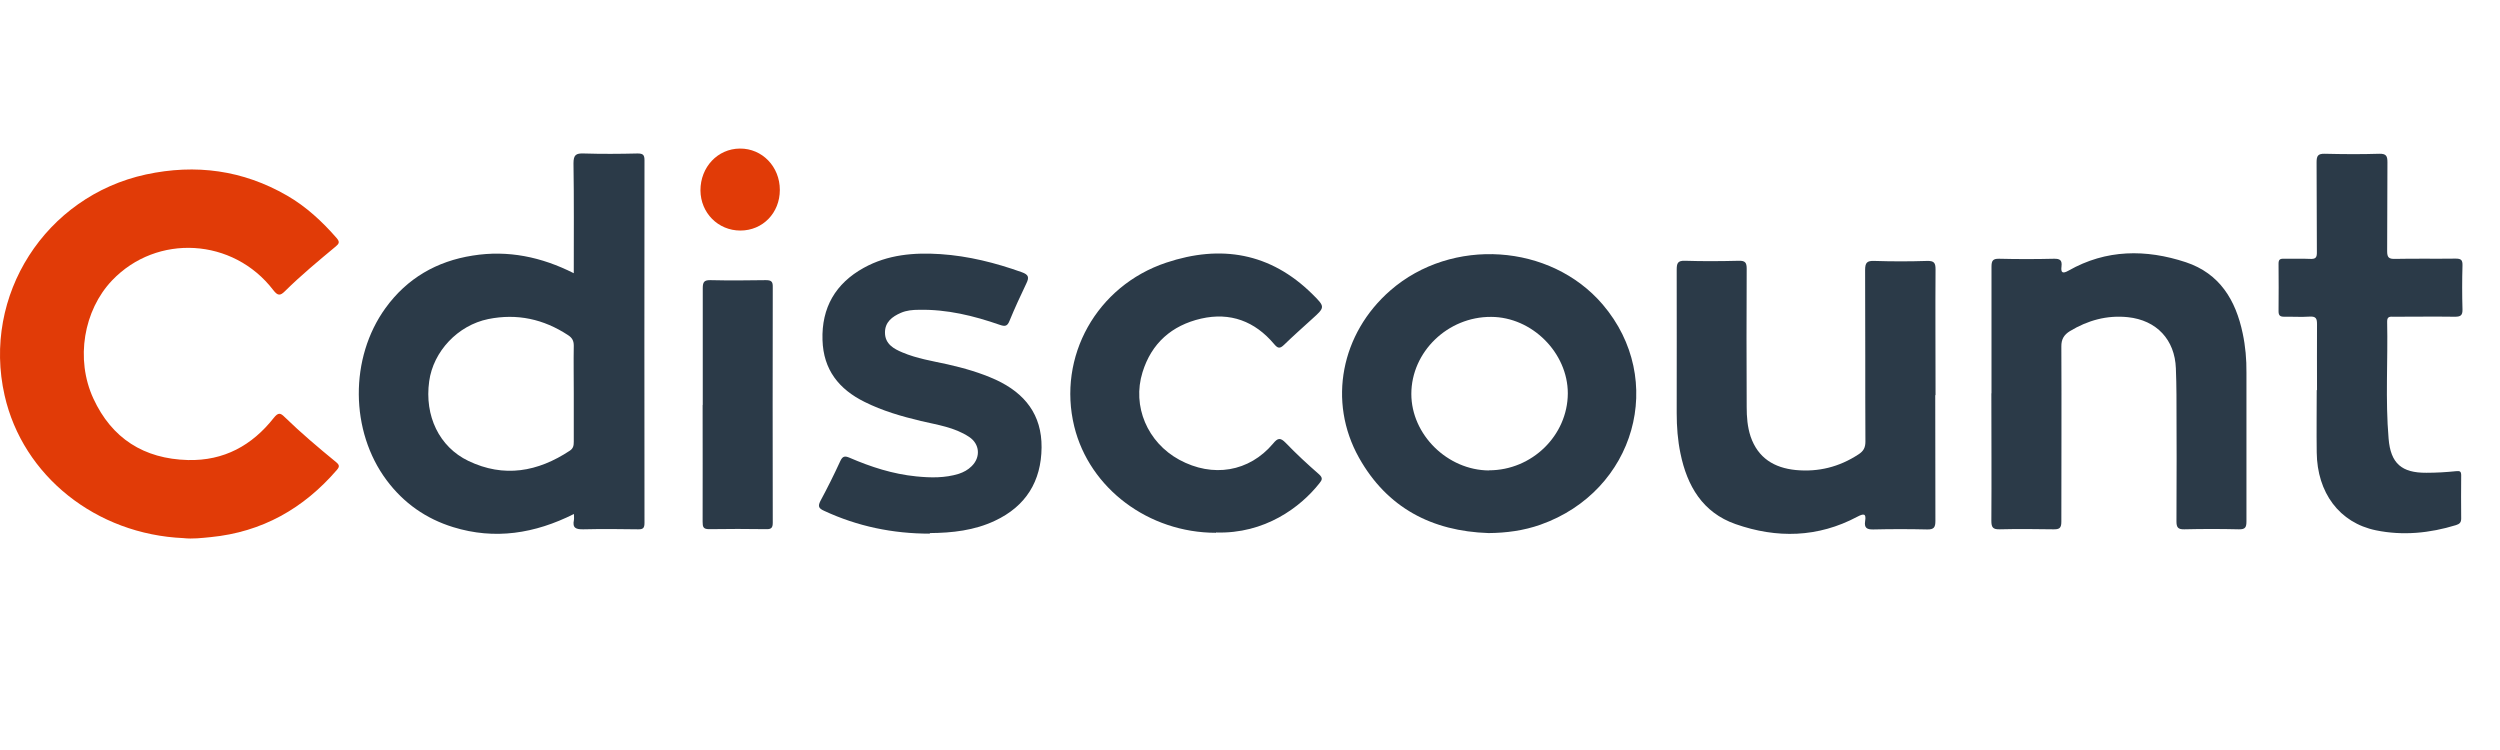 <?xml version="1.0" encoding="UTF-8"?>
<svg xmlns="http://www.w3.org/2000/svg" width="200" height="60" viewBox="0 0 200 60" fill="none">
  <g clip-path="url(#clip0_10609_11247)">
    <path d="M14.69 43.05C7.691 42.75 1.826 38.076 0.368 31.632C-1.448 23.627 3.631 15.703 11.682 13.956C15.662 13.1 19.433 13.608 22.962 15.645C24.489 16.524 25.785 17.727 26.941 19.057C27.196 19.358 27.126 19.497 26.86 19.717C25.472 20.874 24.084 22.019 22.8 23.291C22.418 23.673 22.221 23.673 21.863 23.21C18.658 19.023 12.55 18.676 8.964 22.435C6.696 24.819 6.014 28.729 7.471 31.887C8.941 35.068 11.509 36.711 15.037 36.803C17.918 36.873 20.162 35.635 21.897 33.437C22.256 32.986 22.43 33.021 22.777 33.368C24.084 34.64 25.484 35.82 26.895 36.977C27.161 37.197 27.173 37.336 26.953 37.59C24.281 40.691 20.96 42.565 16.854 42.97C16.136 43.039 15.408 43.132 14.679 43.05H14.69Z" fill="#E13B07"></path>
    <path d="M45.902 21.869C45.902 18.872 45.925 15.969 45.879 13.065C45.879 12.394 46.076 12.255 46.7 12.278C48.135 12.324 49.569 12.313 51.004 12.278C51.444 12.278 51.559 12.394 51.559 12.822C51.548 22.493 51.548 32.164 51.559 41.836C51.559 42.241 51.444 42.356 51.05 42.345C49.593 42.322 48.135 42.31 46.677 42.345C46.087 42.356 45.775 42.252 45.914 41.593C45.937 41.466 45.914 41.327 45.914 41.119C42.779 42.692 39.586 43.201 36.254 42.171C34.079 41.5 32.298 40.251 30.933 38.423C27.994 34.49 27.959 28.625 30.84 24.645C32.564 22.262 34.935 20.897 37.816 20.446C40.639 19.994 43.311 20.55 45.902 21.857V21.869ZM45.902 31.447C45.902 30.186 45.879 28.914 45.902 27.653C45.902 27.248 45.763 27.017 45.44 26.808C43.484 25.524 41.367 25.061 39.065 25.524C36.624 26.022 34.658 28.116 34.334 30.51C33.952 33.264 35.132 35.751 37.469 36.873C40.315 38.238 43.022 37.752 45.59 36.052C45.867 35.867 45.902 35.635 45.902 35.334C45.902 34.039 45.902 32.755 45.902 31.459V31.447Z" fill="#2B3A48"></path>
    <path d="M119.085 42.646C114.55 42.495 110.964 40.621 108.72 36.618C106.198 32.118 107.285 26.669 111.23 23.234C116.147 18.953 124.036 19.474 128.213 24.356C133.349 30.371 130.827 39.291 123.238 41.975C121.896 42.449 120.508 42.634 119.085 42.646ZM119.12 37.625C122.556 37.625 125.413 34.837 125.425 31.47C125.425 28.231 122.567 25.362 119.293 25.351C115.823 25.328 112.907 28.15 112.907 31.517C112.907 34.767 115.799 37.625 119.131 37.636L119.12 37.625Z" fill="#2B3A48"></path>
    <path d="M159.32 31.47C159.32 28.092 159.32 24.714 159.32 21.336C159.32 20.862 159.425 20.689 159.934 20.7C161.391 20.735 162.849 20.735 164.306 20.7C164.804 20.689 164.977 20.816 164.92 21.313C164.862 21.788 164.977 21.938 165.486 21.649C168.494 19.937 171.676 19.925 174.869 20.978C177.576 21.88 178.86 24.009 179.415 26.669C179.635 27.699 179.727 28.752 179.716 29.816C179.716 33.784 179.716 37.752 179.716 41.709C179.716 42.183 179.623 42.356 179.114 42.345C177.657 42.31 176.199 42.31 174.741 42.345C174.232 42.356 174.117 42.183 174.117 41.709C174.14 38.331 174.128 34.953 174.117 31.575C174.117 30.869 174.093 30.175 174.07 29.469C173.989 27.178 172.532 25.617 170.23 25.374C168.552 25.2 167.025 25.628 165.602 26.484C165.128 26.774 164.896 27.132 164.908 27.734C164.931 32.407 164.908 37.07 164.908 41.743C164.908 42.264 164.734 42.356 164.26 42.345C162.826 42.322 161.391 42.31 159.968 42.345C159.425 42.356 159.309 42.183 159.309 41.662C159.332 38.261 159.309 34.86 159.309 31.459L159.32 31.47Z" fill="#2B3A48"></path>
    <path d="M154.82 31.609C154.82 34.964 154.82 38.319 154.832 41.674C154.832 42.183 154.716 42.368 154.172 42.356C152.738 42.322 151.303 42.322 149.869 42.356C149.348 42.368 149.128 42.229 149.209 41.697C149.314 41.061 149.094 41.072 148.585 41.338C145.438 43.016 142.141 43.085 138.844 41.928C136.206 41.003 134.969 38.874 134.436 36.271C134.217 35.219 134.136 34.143 134.136 33.055C134.136 29.226 134.147 25.409 134.136 21.579C134.136 21.059 134.217 20.839 134.807 20.862C136.241 20.908 137.676 20.897 139.11 20.862C139.619 20.851 139.735 21.012 139.735 21.498C139.712 25.189 139.723 28.867 139.735 32.558C139.735 33.356 139.793 34.143 140.047 34.918C140.637 36.642 141.933 37.428 143.657 37.602C145.473 37.775 147.139 37.359 148.677 36.352C149.071 36.098 149.233 35.82 149.233 35.334C149.209 30.753 149.233 26.184 149.209 21.602C149.209 21.012 149.36 20.851 149.95 20.874C151.361 20.92 152.773 20.92 154.184 20.874C154.728 20.862 154.843 21.036 154.843 21.545C154.82 24.899 154.843 28.254 154.843 31.609H154.82Z" fill="#2B3A48"></path>
    <path d="M74.384 42.692C71.434 42.692 68.611 42.114 65.927 40.864C65.522 40.679 65.407 40.529 65.627 40.089C66.194 39.036 66.726 37.972 67.223 36.885C67.408 36.491 67.582 36.456 67.963 36.618C69.676 37.359 71.434 37.926 73.297 38.111C74.442 38.227 75.599 38.25 76.709 37.903C77.091 37.775 77.438 37.59 77.727 37.301C78.468 36.584 78.387 35.519 77.531 34.953C76.362 34.178 74.997 33.992 73.678 33.68C72.128 33.31 70.601 32.87 69.167 32.153C67.107 31.135 65.87 29.573 65.8 27.202C65.719 24.61 66.841 22.678 69.097 21.429C71.018 20.365 73.112 20.191 75.24 20.33C77.484 20.48 79.636 21.024 81.742 21.776C82.297 21.973 82.343 22.192 82.112 22.667C81.638 23.662 81.175 24.657 80.758 25.675C80.585 26.114 80.388 26.126 79.983 25.987C77.889 25.258 75.761 24.738 73.516 24.784C73.019 24.784 72.522 24.83 72.07 25.027C71.376 25.328 70.786 25.767 70.798 26.623C70.809 27.526 71.503 27.907 72.198 28.197C73.343 28.682 74.581 28.879 75.795 29.145C77.126 29.446 78.421 29.816 79.671 30.383C81.996 31.459 83.35 33.183 83.326 35.797C83.303 38.504 82.066 40.505 79.59 41.662C77.947 42.437 76.177 42.634 74.384 42.646V42.692Z" fill="#2B3A48"></path>
    <path d="M185.361 31.216C185.361 29.457 185.35 27.699 185.361 25.929C185.361 25.489 185.28 25.304 184.794 25.328C184.112 25.374 183.429 25.328 182.747 25.339C182.411 25.339 182.284 25.247 182.284 24.899C182.296 23.627 182.296 22.366 182.284 21.093C182.284 20.781 182.388 20.689 182.689 20.7C183.395 20.712 184.1 20.677 184.806 20.712C185.246 20.735 185.361 20.608 185.35 20.168C185.327 17.773 185.35 15.379 185.327 12.984C185.327 12.475 185.431 12.29 185.974 12.301C187.432 12.336 188.89 12.348 190.347 12.301C190.903 12.29 190.995 12.486 190.995 12.984C190.972 15.355 190.995 17.727 190.972 20.099C190.972 20.596 191.111 20.723 191.597 20.712C193.216 20.677 194.836 20.712 196.455 20.689C196.895 20.689 197.011 20.804 196.999 21.244C196.965 22.412 196.965 23.592 196.999 24.761C197.011 25.247 196.826 25.339 196.386 25.339C194.766 25.316 193.147 25.339 191.527 25.339C191.25 25.339 190.96 25.27 190.972 25.732C191.041 28.856 190.822 31.979 191.088 35.091C191.25 37.081 192.14 37.833 194.107 37.822C194.905 37.822 195.704 37.775 196.49 37.694C196.803 37.66 196.895 37.717 196.895 38.03C196.884 39.175 196.884 40.332 196.895 41.477C196.895 41.801 196.768 41.917 196.479 42.009C194.373 42.657 192.221 42.865 190.081 42.426C187.143 41.824 185.373 39.406 185.338 36.202C185.315 34.536 185.338 32.87 185.338 31.204L185.361 31.216Z" fill="#2B3A48"></path>
    <path d="M97.278 42.623C91.887 42.623 87.156 39.071 85.941 34.12C84.576 28.544 87.723 22.875 93.299 21.012C97.66 19.555 101.628 20.214 104.983 23.523C106.036 24.564 106.012 24.576 104.948 25.536C104.196 26.218 103.444 26.889 102.727 27.583C102.392 27.907 102.23 27.884 101.929 27.526C100.39 25.698 98.424 24.957 96.087 25.489C93.738 26.033 92.119 27.456 91.401 29.781C90.557 32.5 91.795 35.392 94.34 36.78C97.024 38.238 99.939 37.752 101.848 35.485C102.218 35.033 102.426 34.987 102.854 35.427C103.699 36.306 104.601 37.139 105.515 37.937C105.839 38.227 105.781 38.388 105.55 38.666C104.046 40.575 101.177 42.727 97.278 42.599V42.623Z" fill="#2B3A48"></path>
    <path d="M56.221 32.407C56.221 29.284 56.221 26.172 56.221 23.049C56.221 22.563 56.337 22.401 56.834 22.412C58.315 22.447 59.796 22.435 61.265 22.412C61.693 22.412 61.832 22.516 61.821 22.956C61.809 29.238 61.809 35.531 61.821 41.813C61.821 42.206 61.716 42.345 61.312 42.333C59.785 42.31 58.257 42.31 56.73 42.333C56.256 42.333 56.21 42.148 56.21 41.743C56.221 38.62 56.21 35.508 56.21 32.384L56.221 32.407Z" fill="#2B3A48"></path>
    <path d="M56.036 15.228C56.036 13.366 57.413 11.896 59.194 11.885C60.976 11.873 62.387 13.331 62.387 15.193C62.387 17.033 61.022 18.444 59.229 18.444C57.448 18.444 56.048 17.033 56.036 15.228Z" fill="#E13B07"></path>
  </g>
  <defs>
    <clipPath id="clip0_10609_11247">
      <rect width="200" height="60" fill="white"></rect>
    </clipPath>
  </defs>
</svg>

